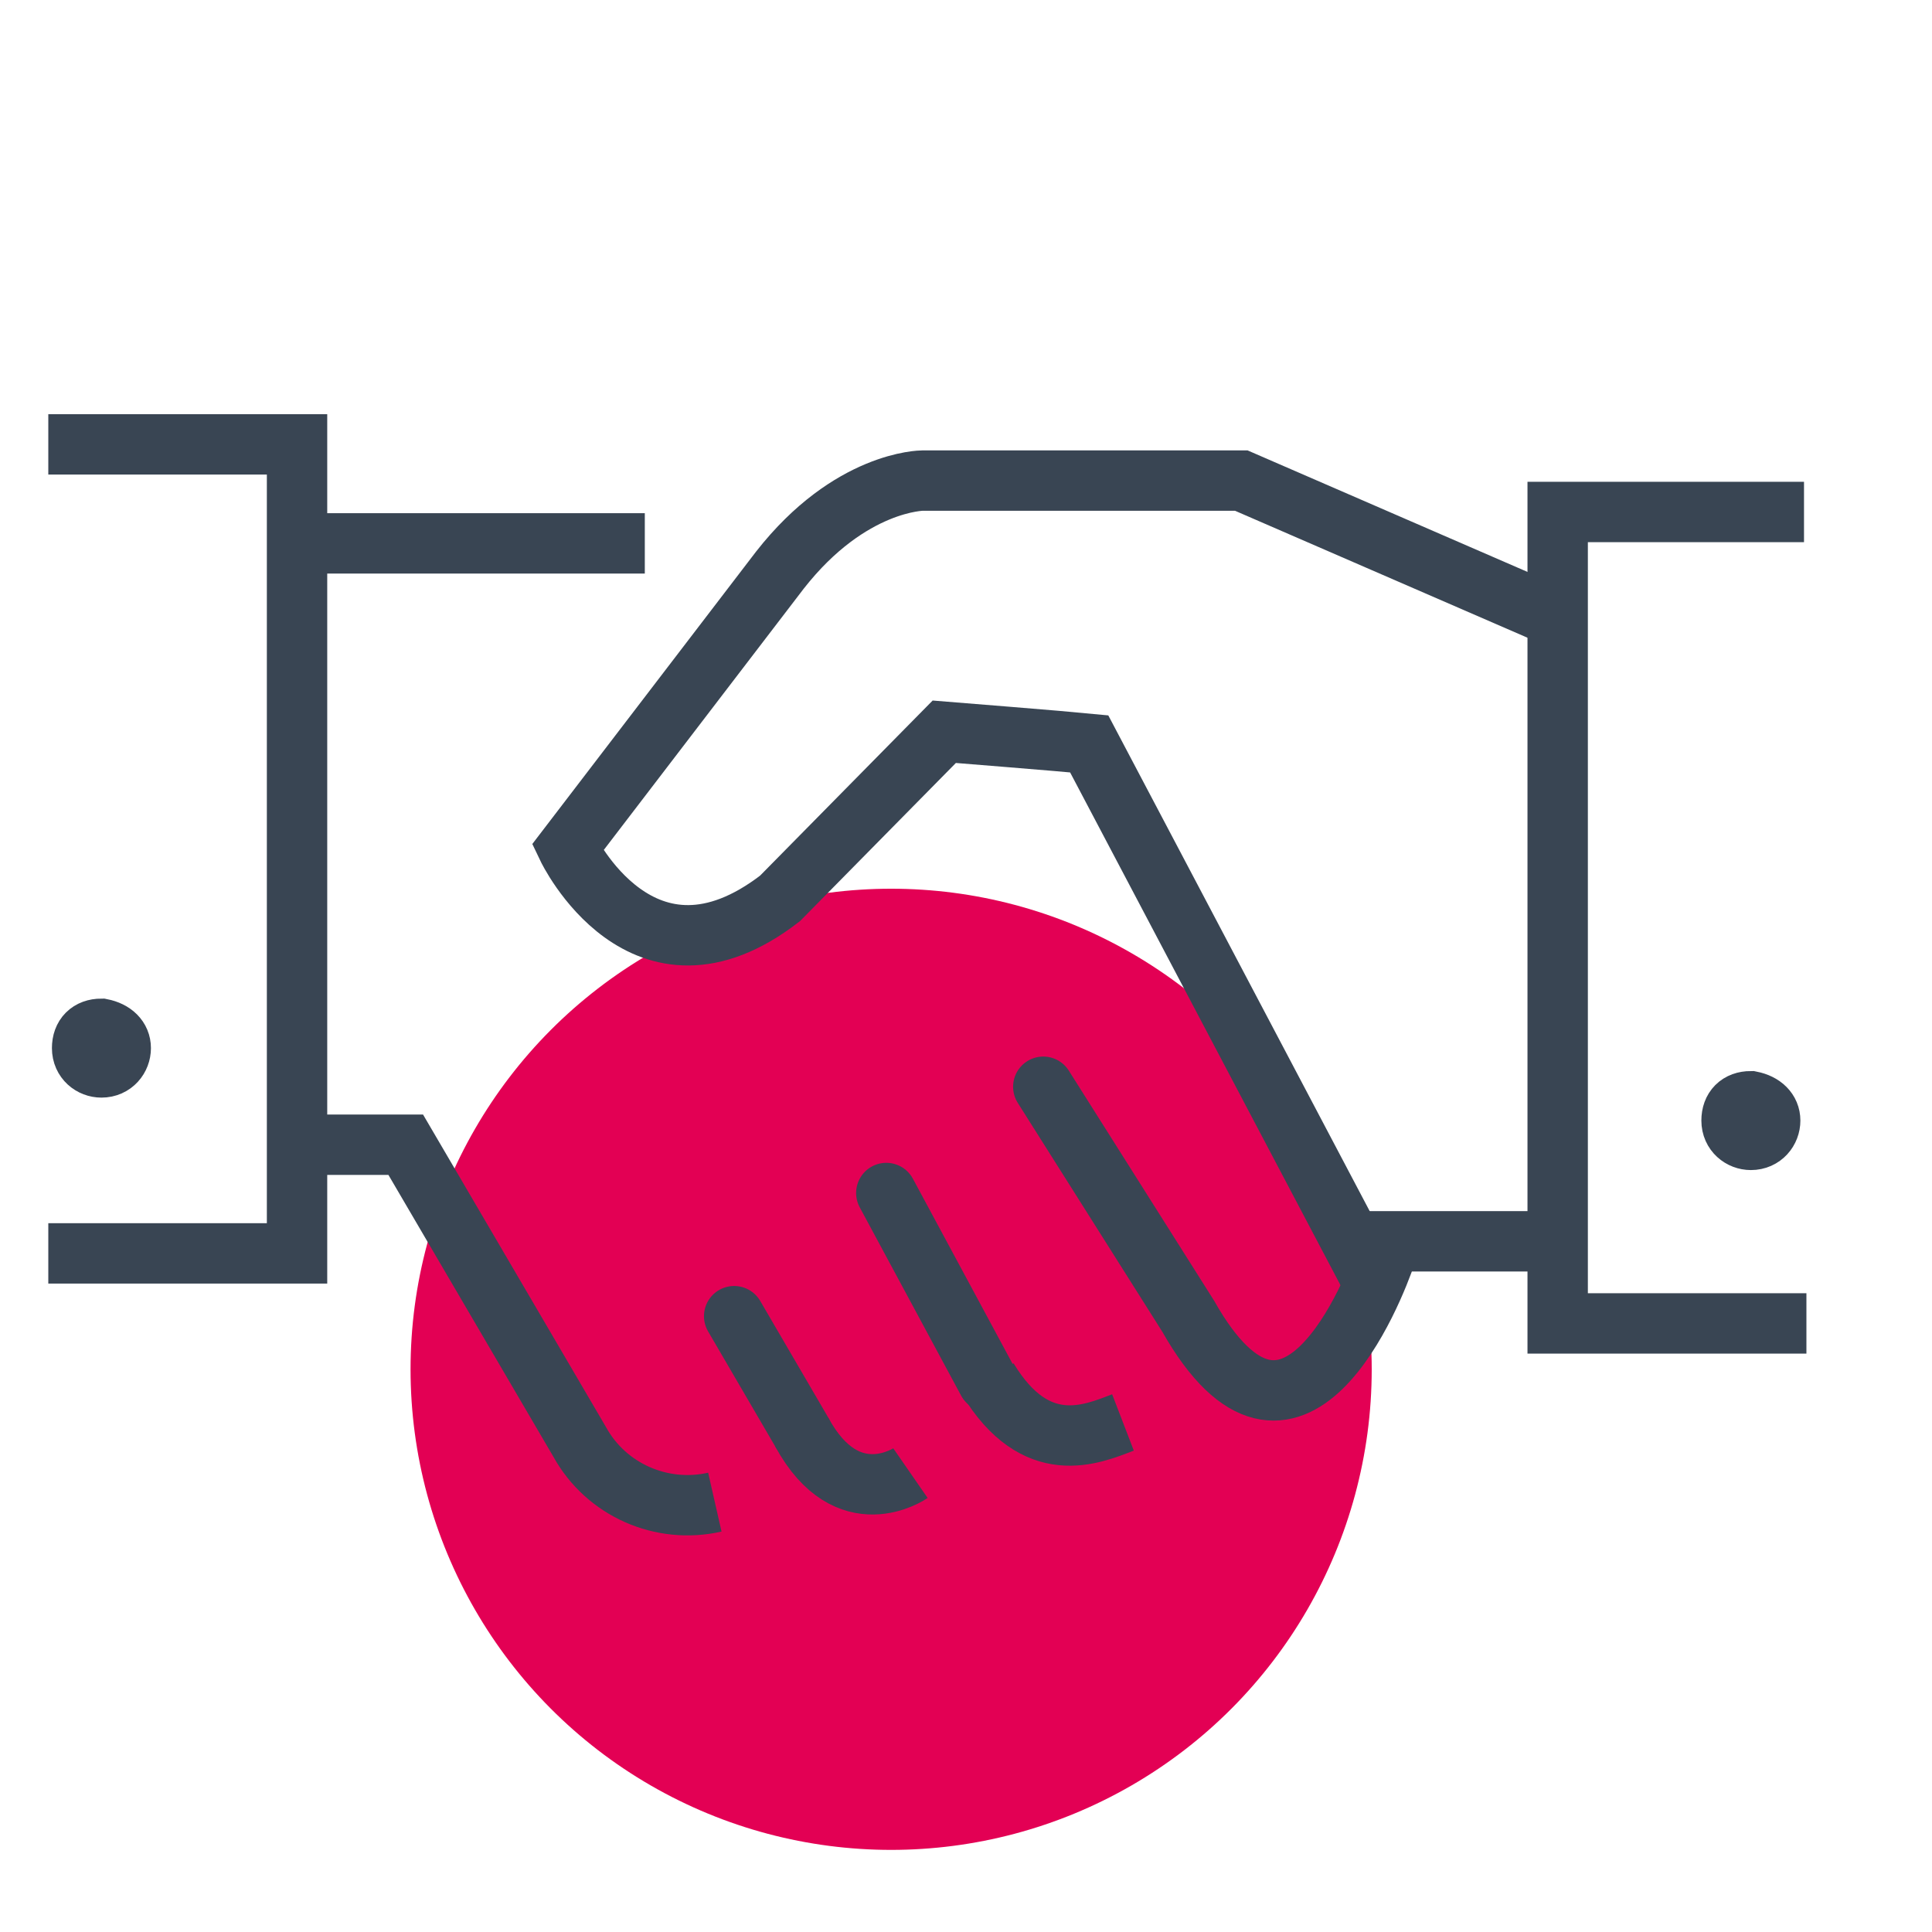 <?xml version="1.0" encoding="utf-8"?>
<!-- Generator: Adobe Illustrator 23.0.1, SVG Export Plug-In . SVG Version: 6.00 Build 0)  -->
<svg version="1.1" id="Planche_de_pictogrammes" xmlns="http://www.w3.org/2000/svg" xmlns:xlink="http://www.w3.org/1999/xlink"
	 x="0px" y="0px" viewBox="0 0 80 80" style="enable-background:new 0 0 80 80;" xml:space="preserve">
<style type="text/css">
	.st0{fill:#E30054;}
	.st1{fill:none;stroke:#394553;stroke-width:2.5;stroke-miterlimit:10;}
	.st2{fill:none;stroke:#394553;stroke-width:2.5;stroke-linecap:round;stroke-miterlimit:10;}
	.st3{fill:#394553;stroke:#394553;stroke-width:2.5;stroke-miterlimit:10;}
</style>
<title>ico-recutement</title>
<g>
	<circle class="st0" cx="36.9" cy="56.7" r="19.9"/>
	<g>
		<line class="st1" x1="55.8" y1="51.4" x2="64.4" y2="51.4"/>
		<path class="st1" d="M29.6,62.2c-2.2,0.5-4.5-0.5-5.6-2.5l-7.2-12.3h-4.3"/>
		<line class="st2" x1="36.7" y1="49.4" x2="40.9" y2="57.2"/>
		<line class="st2" x1="30.4" y1="54.5" x2="33.2" y2="59.3"/>
		<path class="st1" d="M46.5,58.9c-1.3,0.5-3.6,1.5-5.6-1.8"/>
		<path class="st1" d="M37.7,61c0,0-2.6,1.8-4.5-1.7"/>
		<line class="st1" x1="12.5" y1="22.5" x2="26.7" y2="22.5"/>
		<polyline class="st1" points="2,18.4 12.3,18.4 12.3,51.9 2,51.9 		"/>
		<polyline class="st1" points="74.7,21.2 64.5,21.2 64.5,54.8 74.8,54.8 		"/>
		<path class="st1" d="M56.7,52.8l-11.6-22c-1-0.1-6-0.5-6-0.5l-6.8,6.9c-5.7,4.4-8.8-2.1-8.8-2.1l8.8-11.5c2.9-3.7,5.9-3.7,5.9-3.7
			h13.2l12.9,5.6"/>
		<path class="st2" d="M57.4,51.9c-0.5,1.5-3.9,10.2-8.2,2.6l-6-9.5"/>
		<path class="st3" d="M73.3,46.4c0,0.4-0.3,0.8-0.8,0.8c-0.4,0-0.8-0.3-0.8-0.8s0.3-0.8,0.8-0.8l0,0C73,45.7,73.3,46,73.3,46.4z"/>
		<path class="st3" d="M5,43.4c0,0.4-0.3,0.8-0.8,0.8c-0.4,0-0.8-0.3-0.8-0.8s0.3-0.8,0.8-0.8c0,0,0,0,0,0C4.7,42.7,5,43,5,43.4z"/>
	</g>
</g>
</svg>
